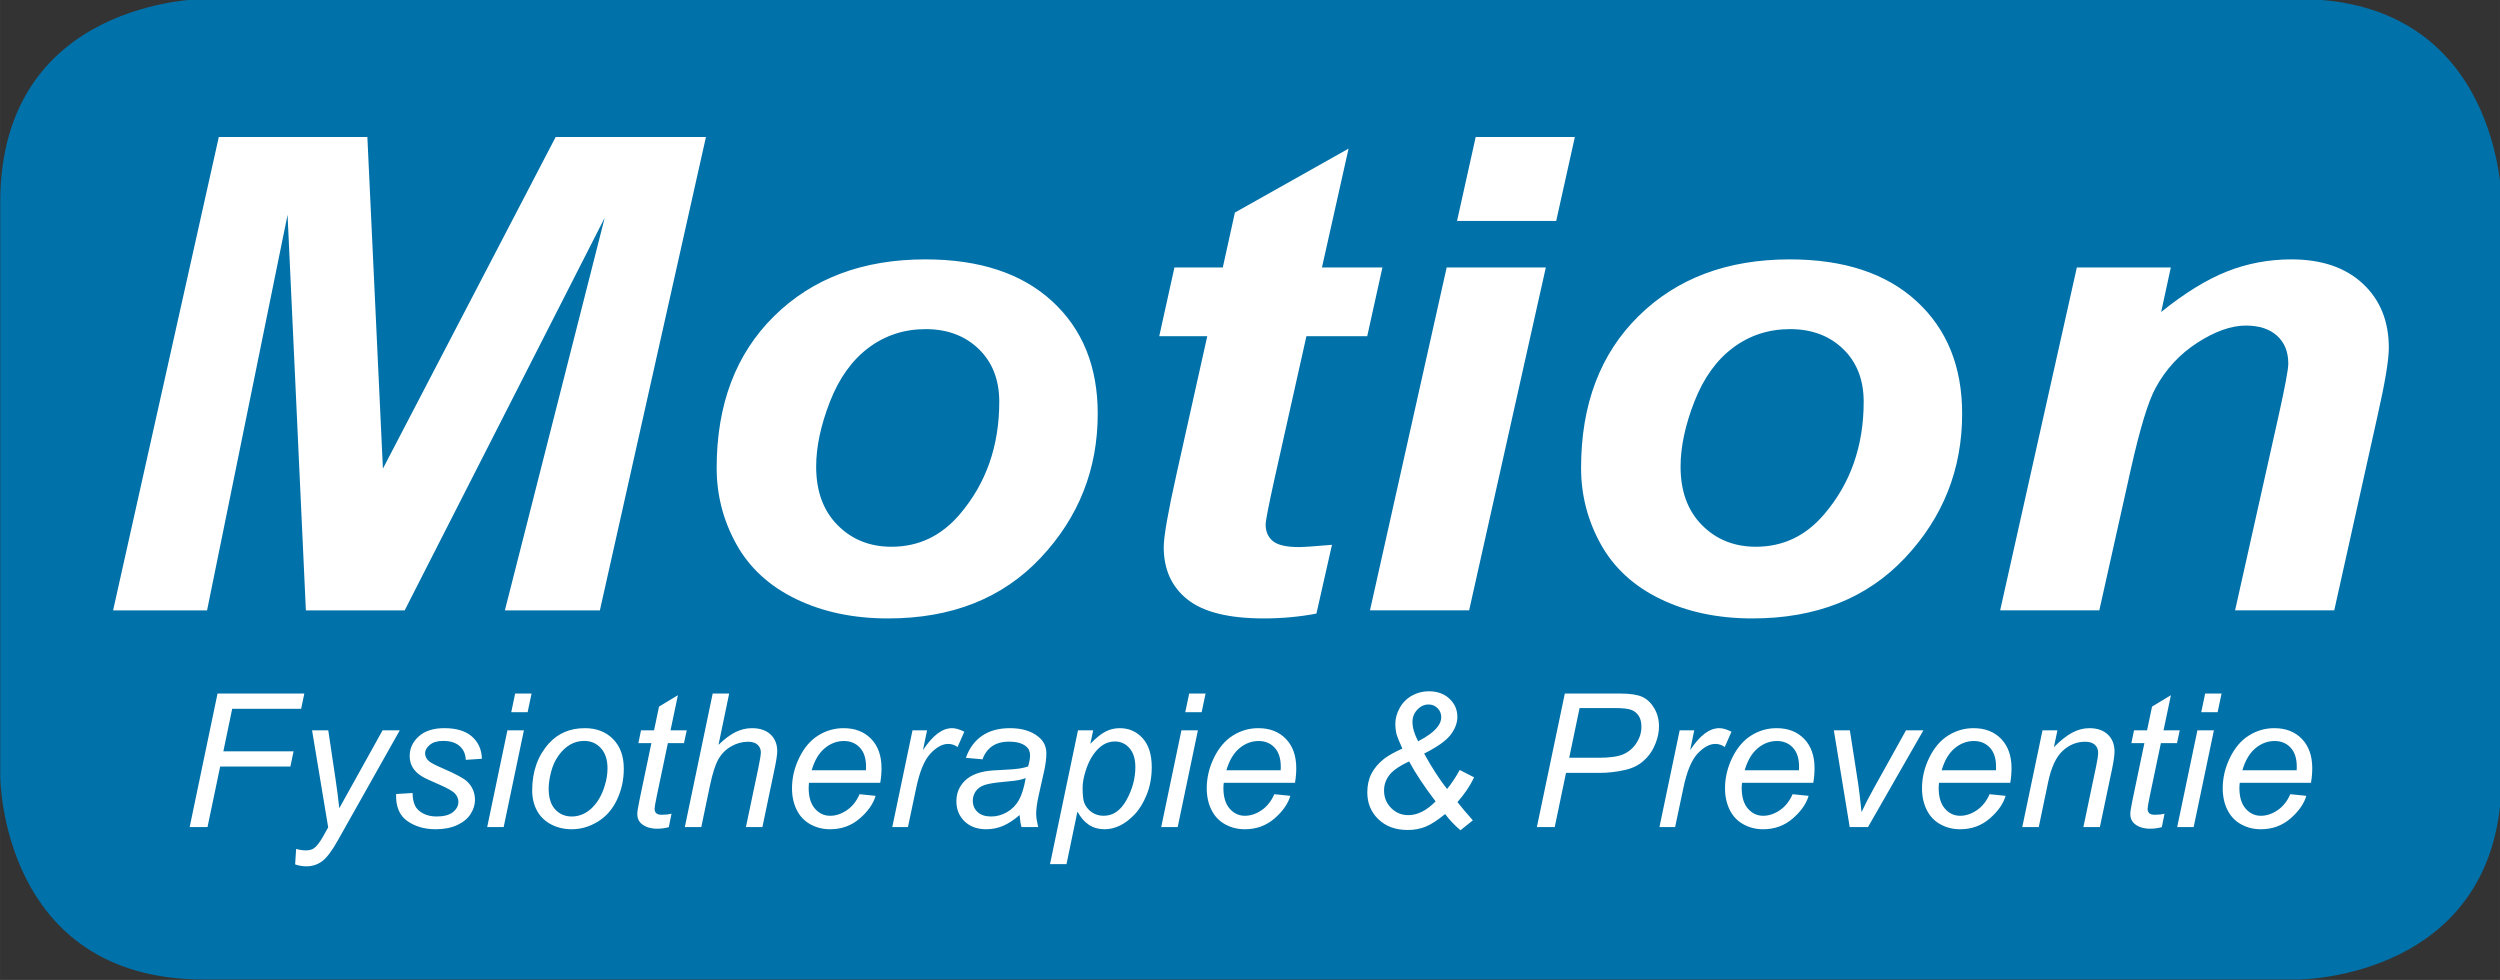 <?xml version="1.0" encoding="UTF-8" standalone="no"?> <!-- Created with Inkscape (http://www.inkscape.org/) --> <svg xmlns:dc="http://purl.org/dc/elements/1.1/" xmlns:cc="http://creativecommons.org/ns#" xmlns:rdf="http://www.w3.org/1999/02/22-rdf-syntax-ns#" xmlns:svg="http://www.w3.org/2000/svg" xmlns="http://www.w3.org/2000/svg" xmlns:sodipodi="http://sodipodi.sourceforge.net/DTD/sodipodi-0.dtd" xmlns:inkscape="http://www.inkscape.org/namespaces/inkscape" width="191.341" height="75" viewBox="0 0 50.626 19.844" id="svg8" inkscape:version="0.92.3 (2405546, 2018-03-11)" sodipodi:docname="logo.svg"><rect x="0" y="0" width="50.626" height="19.844" fill="#333333" stroke="none"/> <defs id="defs2"> <clipPath id="clipPath3729" clipPathUnits="userSpaceOnUse"> <path inkscape:connector-curvature="0" id="path3727" d="M 0,0 H 566.929 V 283.465 H 0 Z"></path> </clipPath> </defs>  <g inkscape:label="Laag 1" inkscape:groupmode="layer" id="layer1" transform="translate(-3.541,-113.532)"> <g transform="matrix(0.353,0,0,-0.353,-4.75,147.429)" inkscape:label="Motion-logo" id="g3721"> <g id="g3723"> <g clip-path="url(#clipPath3729)" id="g3725"> <g id="g4565" transform="matrix(0.276,0,0,0.276,17.014,28.84)"> <g id="g3731" transform="translate(65.792,243.631)"> <path d="m 0,0 c 0,0 -42.291,0 -42.291,-42.291 v -119.214 c 0,0 0,-42.291 42.291,-42.291 h 435.345 c 0,0 42.291,0 42.291,42.291 v 119.214 c 0,0 0,42.291 -42.291,42.291 z" style="fill:#0071a9;fill-opacity:1;fill-rule:nonzero;stroke:none" id="path3733" inkscape:connector-curvature="0"></path> </g> <g id="g3735" transform="translate(149.144,198.169)"> <path d="M 0,0 -20.753,-81.609 H -1.005 L 21.04,16.778 h -31.237 l -35.905,-68.924 -3.232,68.924 h -30.878 l -21.974,-98.387 h 19.533 l 16.731,82.213 3.806,-82.213 h 20.538 z m 27.36,-67.851 c 2.728,-4.922 6.869,-8.724 12.423,-11.409 5.553,-2.684 11.92,-4.026 19.101,-4.026 13.261,0 23.841,4.205 31.74,12.617 7.899,8.411 11.849,18.389 11.849,29.932 0,9.798 -3.16,17.594 -9.479,23.388 -6.319,5.794 -15.105,8.692 -26.354,8.692 -12.974,0 -23.446,-3.927 -31.417,-11.779 -7.971,-7.852 -11.957,-18.378 -11.957,-31.576 0,-5.637 1.365,-10.917 4.094,-15.839 m 46.461,6.242 c -3.831,-4.52 -8.57,-6.778 -14.219,-6.778 -4.5,0 -8.234,1.498 -11.202,4.496 -2.969,2.997 -4.452,7.047 -4.452,12.147 0,4.116 0.957,8.624 2.872,13.524 1.914,4.899 4.596,8.634 8.043,11.207 3.447,2.573 7.396,3.859 11.849,3.859 4.499,0 8.174,-1.376 11.022,-4.127 2.848,-2.752 4.273,-6.409 4.273,-10.973 0,-9.172 -2.729,-16.957 -8.186,-23.355 m 51.416,36.979 -6.391,-28.657 c -1.772,-7.919 -2.657,-12.976 -2.657,-15.168 0,-4.653 1.651,-8.288 4.955,-10.905 3.303,-2.618 8.592,-3.926 15.87,-3.926 3.734,0 7.371,0.335 10.915,1.006 l 3.231,14.295 c -3.638,-0.313 -5.913,-0.47 -6.822,-0.47 -2.633,0 -4.452,0.414 -5.457,1.242 -1.006,0.827 -1.508,1.98 -1.508,3.456 0,0.761 0.598,3.848 1.795,9.262 l 6.678,29.865 h 12.639 l 3.16,14.295 h -12.567 l 5.529,24.697 -23.625,-13.288 -2.514,-11.409 h -10.053 l -3.16,-14.295 z m 51.919,23.959 h 20.609 l 3.878,17.449 h -20.61 z m -18.097,-80.938 h 20.61 l 15.942,71.274 h -20.61 z m 47.97,13.758 c 2.728,-4.922 6.869,-8.724 12.423,-11.409 5.553,-2.684 11.92,-4.026 19.101,-4.026 13.26,0 23.841,4.205 31.74,12.617 7.899,8.411 11.849,18.389 11.849,29.932 0,9.798 -3.16,17.594 -9.479,23.388 -6.319,5.794 -15.105,8.692 -26.354,8.692 -12.974,0 -23.446,-3.927 -31.417,-11.779 -7.971,-7.852 -11.957,-18.378 -11.957,-31.576 0,-5.637 1.365,-10.917 4.094,-15.839 m 46.461,6.242 c -3.831,-4.52 -8.57,-6.778 -14.219,-6.778 -4.5,0 -8.234,1.498 -11.202,4.496 -2.969,2.997 -4.452,7.047 -4.452,12.147 0,4.116 0.957,8.624 2.872,13.524 1.914,4.899 4.596,8.634 8.043,11.207 3.447,2.573 7.396,3.859 11.848,3.859 4.5,0 8.175,-1.376 11.023,-4.127 2.848,-2.752 4.273,-6.409 4.273,-10.973 0,-9.172 -2.729,-16.957 -8.186,-23.355 m 36.551,-20 h 20.61 l 6.534,29.261 c 1.914,8.546 3.638,14.205 5.171,16.98 2.106,3.892 5.002,7.024 8.689,9.396 3.685,2.37 7.037,3.557 10.053,3.557 2.776,0 4.943,-0.705 6.499,-2.115 1.555,-1.409 2.334,-3.345 2.334,-5.805 0,-1.164 -0.671,-4.765 -2.011,-10.805 l -9.048,-40.469 h 20.609 l 8.977,40.335 c 1.58,6.98 2.369,11.722 2.369,14.228 0,5.547 -1.807,9.999 -5.421,13.355 -3.615,3.356 -8.558,5.034 -14.829,5.034 -4.692,0 -9.156,-0.839 -13.393,-2.517 -4.236,-1.678 -8.796,-4.486 -13.679,-8.423 l 2.01,9.262 h -19.532 z" style="fill:#ffffff;fill-opacity:1;fill-rule:nonzero;stroke:none" id="path3737" inkscape:connector-curvature="0"></path> </g> <g id="g3739" transform="translate(66.584,71.518)"> <path d="m 0,0 2.631,12.588 h 14.594 l 0.663,3.161 H 3.294 l 1.836,8.84 h 14.329 l 0.663,3.161 H 2.082 L -3.71,0 Z m 20.538,-8.158 c 1.249,0 2.353,0.359 3.313,1.079 0.959,0.719 2.056,2.189 3.293,4.41 L 39.959,20.103 H 36.382 L 27.39,3.918 c -0.214,2.007 -0.473,4.013 -0.776,6.02 L 25.1,20.103 h -3.369 l 3.35,-20.16 -1.098,-1.968 c -0.656,-1.149 -1.262,-1.931 -1.817,-2.348 -0.429,-0.315 -0.991,-0.473 -1.685,-0.473 -0.669,0 -1.356,0.101 -2.063,0.303 L 18.21,-7.761 c 0.757,-0.265 1.533,-0.397 2.328,-0.397 m 20.974,9.426 c 1.627,-1.148 3.602,-1.722 5.924,-1.722 1.704,0 3.183,0.287 4.439,0.861 1.256,0.574 2.189,1.341 2.802,2.3 0.612,0.959 0.918,1.937 0.918,2.934 0,1.501 -0.543,2.776 -1.628,3.824 -0.682,0.656 -2.335,1.552 -4.96,2.687 -1.577,0.682 -2.555,1.187 -2.934,1.515 -0.567,0.479 -0.851,1.034 -0.851,1.666 0,0.63 0.328,1.217 0.984,1.76 0.656,0.542 1.577,0.814 2.764,0.814 1.476,0 2.618,-0.354 3.426,-1.06 0.807,-0.707 1.236,-1.666 1.287,-2.877 l 3.35,0.227 c -0.05,1.905 -0.735,3.442 -2.053,4.609 -1.319,1.167 -3.241,1.751 -5.764,1.751 -2.272,0 -4.039,-0.568 -5.3,-1.704 -1.263,-1.135 -1.893,-2.498 -1.893,-4.088 0,-0.909 0.214,-1.713 0.643,-2.414 0.429,-0.7 1.066,-1.309 1.912,-1.826 0.505,-0.316 1.663,-0.862 3.474,-1.638 1.81,-0.776 2.949,-1.429 3.416,-1.959 0.455,-0.53 0.682,-1.092 0.682,-1.685 0,-0.82 -0.379,-1.533 -1.136,-2.139 -0.757,-0.605 -1.893,-0.908 -3.407,-0.908 -1.086,0 -2.035,0.22 -2.849,0.662 C 43.944,3.3 43.385,3.868 43.083,4.562 42.78,5.256 42.628,6.095 42.628,7.079 L 39.202,6.871 C 39.114,4.284 39.884,2.416 41.512,1.268 M 66.536,23.87 67.35,27.75 H 63.943 L 63.129,23.87 Z M 61.557,0 65.76,20.103 H 62.334 L 58.131,0 Z m 6.938,3.388 c 0.675,-1.224 1.653,-2.17 2.934,-2.839 1.281,-0.669 2.704,-1.003 4.268,-1.003 1.906,0 3.72,0.53 5.443,1.59 1.722,1.06 3.05,2.584 3.984,4.571 0.934,1.988 1.401,4.136 1.401,6.445 0,2.575 -0.742,4.619 -2.224,6.134 -1.483,1.514 -3.436,2.271 -5.859,2.271 -3.092,0 -5.59,-1.06 -7.496,-3.18 -2.309,-2.574 -3.464,-5.824 -3.464,-9.749 0,-1.602 0.338,-3.016 1.013,-4.24 m 2.915,8.074 c 0.334,1.306 0.858,2.451 1.571,3.435 0.713,0.985 1.511,1.732 2.395,2.243 0.883,0.511 1.861,0.767 2.934,0.767 1.388,0 2.539,-0.502 3.454,-1.505 0.915,-1.003 1.373,-2.413 1.373,-4.231 0,-1.148 -0.196,-2.347 -0.587,-3.596 C 82.285,7.679 81.935,6.843 81.499,6.067 81.064,5.291 80.537,4.6 79.919,3.994 79.3,3.388 78.631,2.937 77.912,2.641 77.193,2.344 76.467,2.196 75.735,2.196 c -1.4,0 -2.555,0.489 -3.464,1.467 -0.908,0.978 -1.363,2.413 -1.363,4.306 0,1.022 0.168,2.186 0.502,3.493 M 94.418,2.555 c -0.53,0 -0.911,0.108 -1.145,0.322 -0.233,0.215 -0.35,0.524 -0.35,0.928 0,0.277 0.145,1.123 0.435,2.536 l 2.329,11.112 h 3.35 l 0.568,2.65 h -3.369 l 1.533,7.306 -3.919,-2.366 -1.041,-4.94 h -2.706 l -0.549,-2.65 H 92.26 L 89.819,5.773 C 89.49,4.183 89.326,3.167 89.326,2.726 c 0,-0.871 0.303,-1.559 0.909,-2.063 0.807,-0.669 1.893,-1.004 3.256,-1.004 0.769,0 1.564,0.108 2.385,0.322 l 0.568,2.802 C 95.85,2.631 95.176,2.555 94.418,2.555 M 102.634,0 l 1.798,8.632 c 0.53,2.511 1.113,4.331 1.751,5.461 0.637,1.129 1.517,2.019 2.64,2.669 1.123,0.65 2.303,0.975 3.54,0.975 0.858,0 1.514,-0.209 1.969,-0.625 0.454,-0.417 0.681,-0.953 0.681,-1.609 0,-0.454 -0.183,-1.565 -0.549,-3.332 L 111.909,0 h 3.426 l 2.48,11.869 c 0.403,1.892 0.605,3.192 0.605,3.899 0,1.439 -0.46,2.596 -1.381,3.473 -0.922,0.877 -2.215,1.316 -3.881,1.316 -1.161,0 -2.29,-0.268 -3.388,-0.804 -1.098,-0.537 -2.284,-1.423 -3.559,-2.66 l 2.215,10.657 H 105 L 99.207,0 Z m 30.248,3.502 c -1.135,-0.77 -2.29,-1.155 -3.464,-1.155 -1.249,0 -2.306,0.495 -3.17,1.486 -0.865,0.991 -1.297,2.426 -1.297,4.307 0,0.315 0.025,0.668 0.076,1.06 h 14.802 c 0.177,1.034 0.265,2.044 0.265,3.028 0,2.575 -0.716,4.606 -2.148,6.095 -1.433,1.489 -3.348,2.234 -5.745,2.234 -1.881,0 -3.628,-0.502 -5.244,-1.505 -1.615,-1.003 -2.931,-2.536 -3.946,-4.6 -1.016,-2.063 -1.524,-4.192 -1.524,-6.388 0,-1.679 0.325,-3.174 0.975,-4.486 0.65,-1.313 1.596,-2.313 2.839,-3.001 1.243,-0.687 2.609,-1.031 4.098,-1.031 2.385,0 4.439,0.744 6.162,2.233 1.722,1.489 2.823,3.06 3.303,4.714 l -3.332,0.34 c -0.631,-1.451 -1.514,-2.562 -2.65,-3.331 m -4.609,12.872 c 1.205,1.009 2.54,1.514 4.004,1.514 1.35,0 2.454,-0.458 3.312,-1.372 0.858,-0.915 1.287,-2.231 1.287,-3.947 0,-0.152 -0.006,-0.404 -0.019,-0.757 h -11.281 c 0.593,2.031 1.492,3.552 2.697,4.562 M 145.584,0 l 1.703,8.064 c 0.72,3.47 1.71,5.874 2.972,7.212 1.262,1.337 2.492,2.006 3.691,2.006 0.707,0 1.357,-0.214 1.95,-0.643 l 1.401,3.18 c -0.997,0.492 -1.836,0.738 -2.518,0.738 -1.035,0 -2.047,-0.372 -3.038,-1.117 -0.991,-0.745 -2.003,-1.893 -3.038,-3.445 l 0.852,4.108 H 146.53 L 142.328,0 Z m 23.604,0 h 3.464 c -0.277,1.186 -0.416,2.095 -0.416,2.726 0,0.997 0.176,2.29 0.53,3.88 l 1.117,4.998 c 0.315,1.413 0.473,2.656 0.473,3.729 0,1.413 -0.555,2.561 -1.666,3.445 -1.451,1.186 -3.42,1.779 -5.906,1.779 -2.334,0 -4.268,-0.53 -5.801,-1.59 -1.534,-1.06 -2.654,-2.587 -3.36,-4.581 l 3.464,-0.303 c 0.416,1.174 1.082,2.079 1.997,2.717 0.914,0.637 2.091,0.956 3.53,0.956 1.527,0 2.688,-0.316 3.483,-0.947 0.58,-0.454 0.871,-1.079 0.871,-1.874 0,-0.618 -0.133,-1.394 -0.398,-2.328 -0.934,-0.366 -2.477,-0.594 -4.628,-0.682 -2.152,-0.088 -3.613,-0.208 -4.382,-0.359 -1.224,-0.227 -2.259,-0.603 -3.104,-1.127 -0.846,-0.523 -1.524,-1.218 -2.035,-2.082 -0.511,-0.864 -0.767,-1.858 -0.767,-2.981 0,-1.704 0.568,-3.102 1.704,-4.193 1.135,-1.092 2.631,-1.637 4.486,-1.637 1.249,0 2.423,0.236 3.521,0.71 1.098,0.473 2.239,1.22 3.426,2.243 0.076,-1.01 0.208,-1.843 0.397,-2.499 m -0.549,5.603 c -0.605,-1.073 -1.432,-1.909 -2.479,-2.508 -1.048,-0.6 -2.139,-0.899 -3.275,-0.899 -1.224,0 -2.167,0.309 -2.83,0.927 -0.662,0.618 -0.994,1.407 -0.994,2.366 0,0.72 0.208,1.376 0.625,1.969 0.416,0.593 1.035,1.025 1.855,1.297 0.82,0.271 2.227,0.495 4.221,0.672 1.287,0.113 2.205,0.22 2.754,0.321 0.549,0.101 1.063,0.247 1.543,0.436 -0.341,-1.981 -0.814,-3.509 -1.42,-4.581 m 9.9,-13.307 2.272,10.922 c 1.325,-2.448 3.192,-3.672 5.603,-3.672 1.085,0 2.145,0.246 3.18,0.738 1.034,0.492 2.057,1.262 3.066,2.309 1.01,1.048 1.862,2.433 2.556,4.155 0.694,1.723 1.041,3.631 1.041,5.726 0,2.6 -0.631,4.597 -1.893,5.991 -1.262,1.395 -2.852,2.092 -4.77,2.092 -1.035,0 -2.016,-0.237 -2.944,-0.71 -0.927,-0.473 -1.978,-1.322 -3.151,-2.546 l 0.587,2.802 h -3.162 l -5.811,-27.807 z m 3.975,19.383 c 0.417,1.325 0.944,2.445 1.581,3.36 0.637,0.915 1.328,1.603 2.073,2.063 0.744,0.461 1.552,0.691 2.423,0.691 1.211,0 2.224,-0.463 3.038,-1.391 0.814,-0.927 1.221,-2.243 1.221,-3.947 0,-2.309 -0.606,-4.571 -1.817,-6.786 -1.212,-2.214 -2.802,-3.322 -4.771,-3.322 -0.946,0 -1.779,0.253 -2.498,0.757 -0.72,0.505 -1.237,1.167 -1.552,1.988 -0.215,0.58 -0.322,1.621 -0.322,3.123 0,0.985 0.208,2.139 0.624,3.464 m 24.116,12.191 0.814,3.88 h -3.407 l -0.814,-3.88 z M 201.652,0 l 4.202,20.103 h -3.426 L 198.226,0 Z m 17.433,3.502 c -1.135,-0.77 -2.29,-1.155 -3.464,-1.155 -1.249,0 -2.306,0.495 -3.17,1.486 -0.865,0.991 -1.297,2.426 -1.297,4.307 0,0.315 0.025,0.668 0.076,1.06 h 14.802 c 0.177,1.034 0.265,2.044 0.265,3.028 0,2.575 -0.716,4.606 -2.148,6.095 -1.432,1.489 -3.348,2.234 -5.745,2.234 -1.88,0 -3.628,-0.502 -5.243,-1.505 -1.616,-1.003 -2.931,-2.536 -3.947,-4.6 -1.016,-2.063 -1.524,-4.192 -1.524,-6.388 0,-1.679 0.325,-3.174 0.975,-4.486 0.65,-1.313 1.596,-2.313 2.839,-3.001 1.243,-0.687 2.609,-1.031 4.098,-1.031 2.386,0 4.439,0.744 6.162,2.233 1.722,1.489 2.823,3.06 3.303,4.714 l -3.331,0.34 c -0.632,-1.451 -1.515,-2.562 -2.651,-3.331 m -4.609,12.872 c 1.205,1.009 2.54,1.514 4.004,1.514 1.35,0 2.454,-0.458 3.312,-1.372 0.858,-0.915 1.287,-2.231 1.287,-3.947 0,-0.152 -0.006,-0.404 -0.018,-0.757 h -11.282 c 0.593,2.031 1.492,3.552 2.697,4.562 m 45.951,-17.037 2.574,2.064 c -1.313,1.476 -2.379,2.738 -3.199,3.786 1.476,1.678 2.631,3.394 3.464,5.148 l -2.991,1.534 c -0.833,-1.515 -1.71,-2.834 -2.631,-3.957 -1.527,1.918 -3.117,4.373 -4.77,7.364 2.738,1.375 4.574,2.678 5.508,3.909 0.934,1.23 1.401,2.47 1.401,3.719 0,1.477 -0.546,2.732 -1.637,3.767 -1.092,1.035 -2.527,1.552 -4.307,1.552 -1.275,0 -2.454,-0.309 -3.539,-0.927 -1.086,-0.619 -1.925,-1.474 -2.518,-2.565 -0.593,-1.092 -0.89,-2.168 -0.89,-3.228 0,-0.807 0.088,-1.564 0.265,-2.271 0.139,-0.492 0.537,-1.464 1.193,-2.915 -1.704,-0.77 -2.991,-1.496 -3.862,-2.177 -1.135,-0.909 -1.991,-1.925 -2.565,-3.048 -0.574,-1.123 -0.861,-2.416 -0.861,-3.88 0,-2.246 0.77,-4.111 2.31,-5.594 1.539,-1.483 3.571,-2.224 6.095,-2.224 1.363,0 2.605,0.231 3.729,0.691 1.123,0.461 2.473,1.335 4.051,2.622 0.832,-1.149 1.892,-2.272 3.18,-3.37 m -9.976,22.526 c 0,0.984 0.337,1.833 1.013,2.546 0.675,0.713 1.454,1.07 2.337,1.07 0.732,0 1.354,-0.256 1.865,-0.767 0.511,-0.511 0.767,-1.139 0.767,-1.883 0,-0.707 -0.278,-1.401 -0.833,-2.083 -0.795,-0.997 -2.12,-1.968 -3.975,-2.915 -0.783,1.489 -1.174,2.833 -1.174,4.032 M 249.599,2.48 c -1.413,0 -2.609,0.495 -3.587,1.486 -0.978,0.99 -1.467,2.205 -1.467,3.644 0,1.4 0.511,2.631 1.533,3.691 0.732,0.757 1.956,1.539 3.673,2.347 1.312,-2.448 3.148,-5.218 5.508,-8.31 -1.868,-1.906 -3.754,-2.858 -5.66,-2.858 M 280.018,0 l 2.347,11.263 h 6.947 c 1.818,0 3.616,0.208 5.395,0.624 0.833,0.19 1.615,0.48 2.347,0.871 0.732,0.391 1.455,0.972 2.168,1.742 0.713,0.769 1.303,1.747 1.77,2.934 0.466,1.186 0.7,2.353 0.7,3.502 0,1.388 -0.328,2.64 -0.984,3.757 -0.657,1.117 -1.486,1.905 -2.489,2.366 -1.004,0.461 -2.509,0.691 -4.515,0.691 H 282.119 L 276.308,0 Z m 5.168,24.74 h 7.117 c 1.83,0 3.067,-0.135 3.71,-0.407 0.644,-0.271 1.142,-0.694 1.496,-1.268 0.353,-0.574 0.53,-1.315 0.53,-2.224 0,-1.174 -0.335,-2.284 -1.003,-3.332 -0.67,-1.047 -1.559,-1.826 -2.669,-2.337 -1.111,-0.511 -2.853,-0.767 -5.225,-0.767 h -6.114 z M 305.043,0 l 1.703,8.064 c 0.719,3.47 1.71,5.874 2.972,7.212 1.262,1.337 2.492,2.006 3.691,2.006 0.707,0 1.357,-0.214 1.95,-0.643 l 1.401,3.18 c -0.997,0.492 -1.836,0.738 -2.518,0.738 -1.035,0 -2.048,-0.372 -3.038,-1.117 -0.991,-0.745 -2.004,-1.893 -3.038,-3.445 l 0.852,4.108 h -3.029 L 301.787,0 Z m 21.768,3.502 c -1.136,-0.77 -2.29,-1.155 -3.464,-1.155 -1.249,0 -2.306,0.495 -3.171,1.486 -0.864,0.991 -1.296,2.426 -1.296,4.307 0,0.315 0.025,0.668 0.075,1.06 h 14.803 c 0.177,1.034 0.265,2.044 0.265,3.028 0,2.575 -0.716,4.606 -2.148,6.095 -1.433,1.489 -3.348,2.234 -5.745,2.234 -1.881,0 -3.629,-0.502 -5.244,-1.505 -1.615,-1.003 -2.931,-2.536 -3.947,-4.6 -1.015,-2.063 -1.523,-4.192 -1.523,-6.388 0,-1.679 0.324,-3.174 0.975,-4.486 0.649,-1.313 1.596,-2.313 2.839,-3.001 1.243,-0.687 2.609,-1.031 4.098,-1.031 2.385,0 4.439,0.744 6.161,2.233 1.723,1.489 2.824,3.06 3.304,4.714 l -3.332,0.34 c -0.631,-1.451 -1.514,-2.562 -2.65,-3.331 m -4.609,12.872 c 1.205,1.009 2.539,1.514 4.003,1.514 1.35,0 2.455,-0.458 3.313,-1.372 0.858,-0.915 1.287,-2.231 1.287,-3.947 0,-0.152 -0.006,-0.404 -0.019,-0.757 h -11.282 c 0.593,2.031 1.493,3.552 2.698,4.562 M 345.134,0 356.643,20.103 h -3.615 l -6.72,-12.096 c -1.022,-1.843 -1.862,-3.477 -2.518,-4.903 -0.277,2.739 -0.511,4.714 -0.7,5.925 l -1.723,11.074 h -3.331 L 341.33,0 Z m 22.621,3.502 c -1.136,-0.77 -2.291,-1.155 -3.464,-1.155 -1.25,0 -2.307,0.495 -3.171,1.486 -0.865,0.991 -1.297,2.426 -1.297,4.307 0,0.315 0.026,0.668 0.076,1.06 h 14.803 c 0.176,1.034 0.265,2.044 0.265,3.028 0,2.575 -0.717,4.606 -2.149,6.095 -1.432,1.489 -3.347,2.234 -5.745,2.234 -1.88,0 -3.628,-0.502 -5.243,-1.505 -1.616,-1.003 -2.931,-2.536 -3.947,-4.6 -1.016,-2.063 -1.524,-4.192 -1.524,-6.388 0,-1.679 0.325,-3.174 0.975,-4.486 0.65,-1.313 1.596,-2.313 2.84,-3.001 1.242,-0.687 2.608,-1.031 4.098,-1.031 2.385,0 4.439,0.744 6.161,2.233 1.723,1.489 2.824,3.06 3.303,4.714 l -3.331,0.34 c -0.631,-1.451 -1.515,-2.562 -2.65,-3.331 m -4.61,12.872 c 1.205,1.009 2.54,1.514 4.004,1.514 1.35,0 2.454,-0.458 3.312,-1.372 0.859,-0.915 1.288,-2.231 1.288,-3.947 0,-0.152 -0.007,-0.404 -0.019,-0.757 h -11.282 c 0.593,2.031 1.492,3.552 2.697,4.562 M 380.626,0 l 1.95,9.351 c 0.644,3.066 1.65,5.231 3.019,6.493 1.369,1.261 2.931,1.893 4.685,1.893 0.871,0 1.536,-0.209 1.997,-0.625 0.461,-0.417 0.691,-0.959 0.691,-1.628 0,-0.593 -0.132,-1.508 -0.397,-2.745 L 389.902,0 h 3.426 l 2.555,12.171 c 0.328,1.603 0.492,2.776 0.492,3.521 0,1.477 -0.463,2.657 -1.391,3.54 -0.927,0.883 -2.205,1.325 -3.833,1.325 -1.224,0 -2.423,-0.316 -3.596,-0.946 -1.174,-0.632 -2.436,-1.635 -3.786,-3.01 l 0.738,3.502 h -3.104 L 377.2,0 Z m 24.116,2.555 c -0.53,0 -0.912,0.108 -1.145,0.322 -0.234,0.215 -0.35,0.524 -0.35,0.928 0,0.277 0.145,1.123 0.435,2.536 l 2.328,11.112 h 3.351 l 0.568,2.65 h -3.37 l 1.534,7.306 -3.919,-2.366 -1.041,-4.94 h -2.707 l -0.549,-2.65 h 2.707 l -2.442,-11.68 c -0.328,-1.59 -0.492,-2.606 -0.492,-3.047 0,-0.871 0.303,-1.559 0.909,-2.063 0.807,-0.669 1.893,-1.004 3.256,-1.004 0.769,0 1.564,0.108 2.385,0.322 l 0.568,2.802 c -0.594,-0.152 -1.269,-0.228 -2.026,-0.228 m 13.061,21.315 0.814,3.88 h -3.407 l -0.814,-3.88 z M 412.825,0 l 4.202,20.103 h -3.426 L 409.399,0 Z m 17.434,3.502 c -1.136,-0.77 -2.291,-1.155 -3.465,-1.155 -1.249,0 -2.306,0.495 -3.17,1.486 -0.865,0.991 -1.297,2.426 -1.297,4.307 0,0.315 0.025,0.668 0.076,1.06 h 14.803 c 0.176,1.034 0.265,2.044 0.265,3.028 0,2.575 -0.717,4.606 -2.149,6.095 -1.432,1.489 -3.347,2.234 -5.745,2.234 -1.88,0 -3.628,-0.502 -5.243,-1.505 -1.616,-1.003 -2.931,-2.536 -3.947,-4.6 -1.016,-2.063 -1.524,-4.192 -1.524,-6.388 0,-1.679 0.325,-3.174 0.975,-4.486 0.65,-1.313 1.596,-2.313 2.839,-3.001 1.243,-0.687 2.609,-1.031 4.099,-1.031 2.385,0 4.438,0.744 6.161,2.233 1.723,1.489 2.823,3.06 3.303,4.714 l -3.331,0.34 c -0.632,-1.451 -1.515,-2.562 -2.65,-3.331 m -4.61,12.872 c 1.205,1.009 2.54,1.514 4.004,1.514 1.35,0 2.454,-0.458 3.312,-1.372 0.858,-0.915 1.288,-2.231 1.288,-3.947 0,-0.152 -0.007,-0.404 -0.019,-0.757 h -11.282 c 0.593,2.031 1.492,3.552 2.697,4.562" style="fill:#ffffff;fill-opacity:1;fill-rule:nonzero;stroke:none" id="path3741" inkscape:connector-curvature="0"></path> </g> </g> </g> </g> </g> </g> </svg> 
